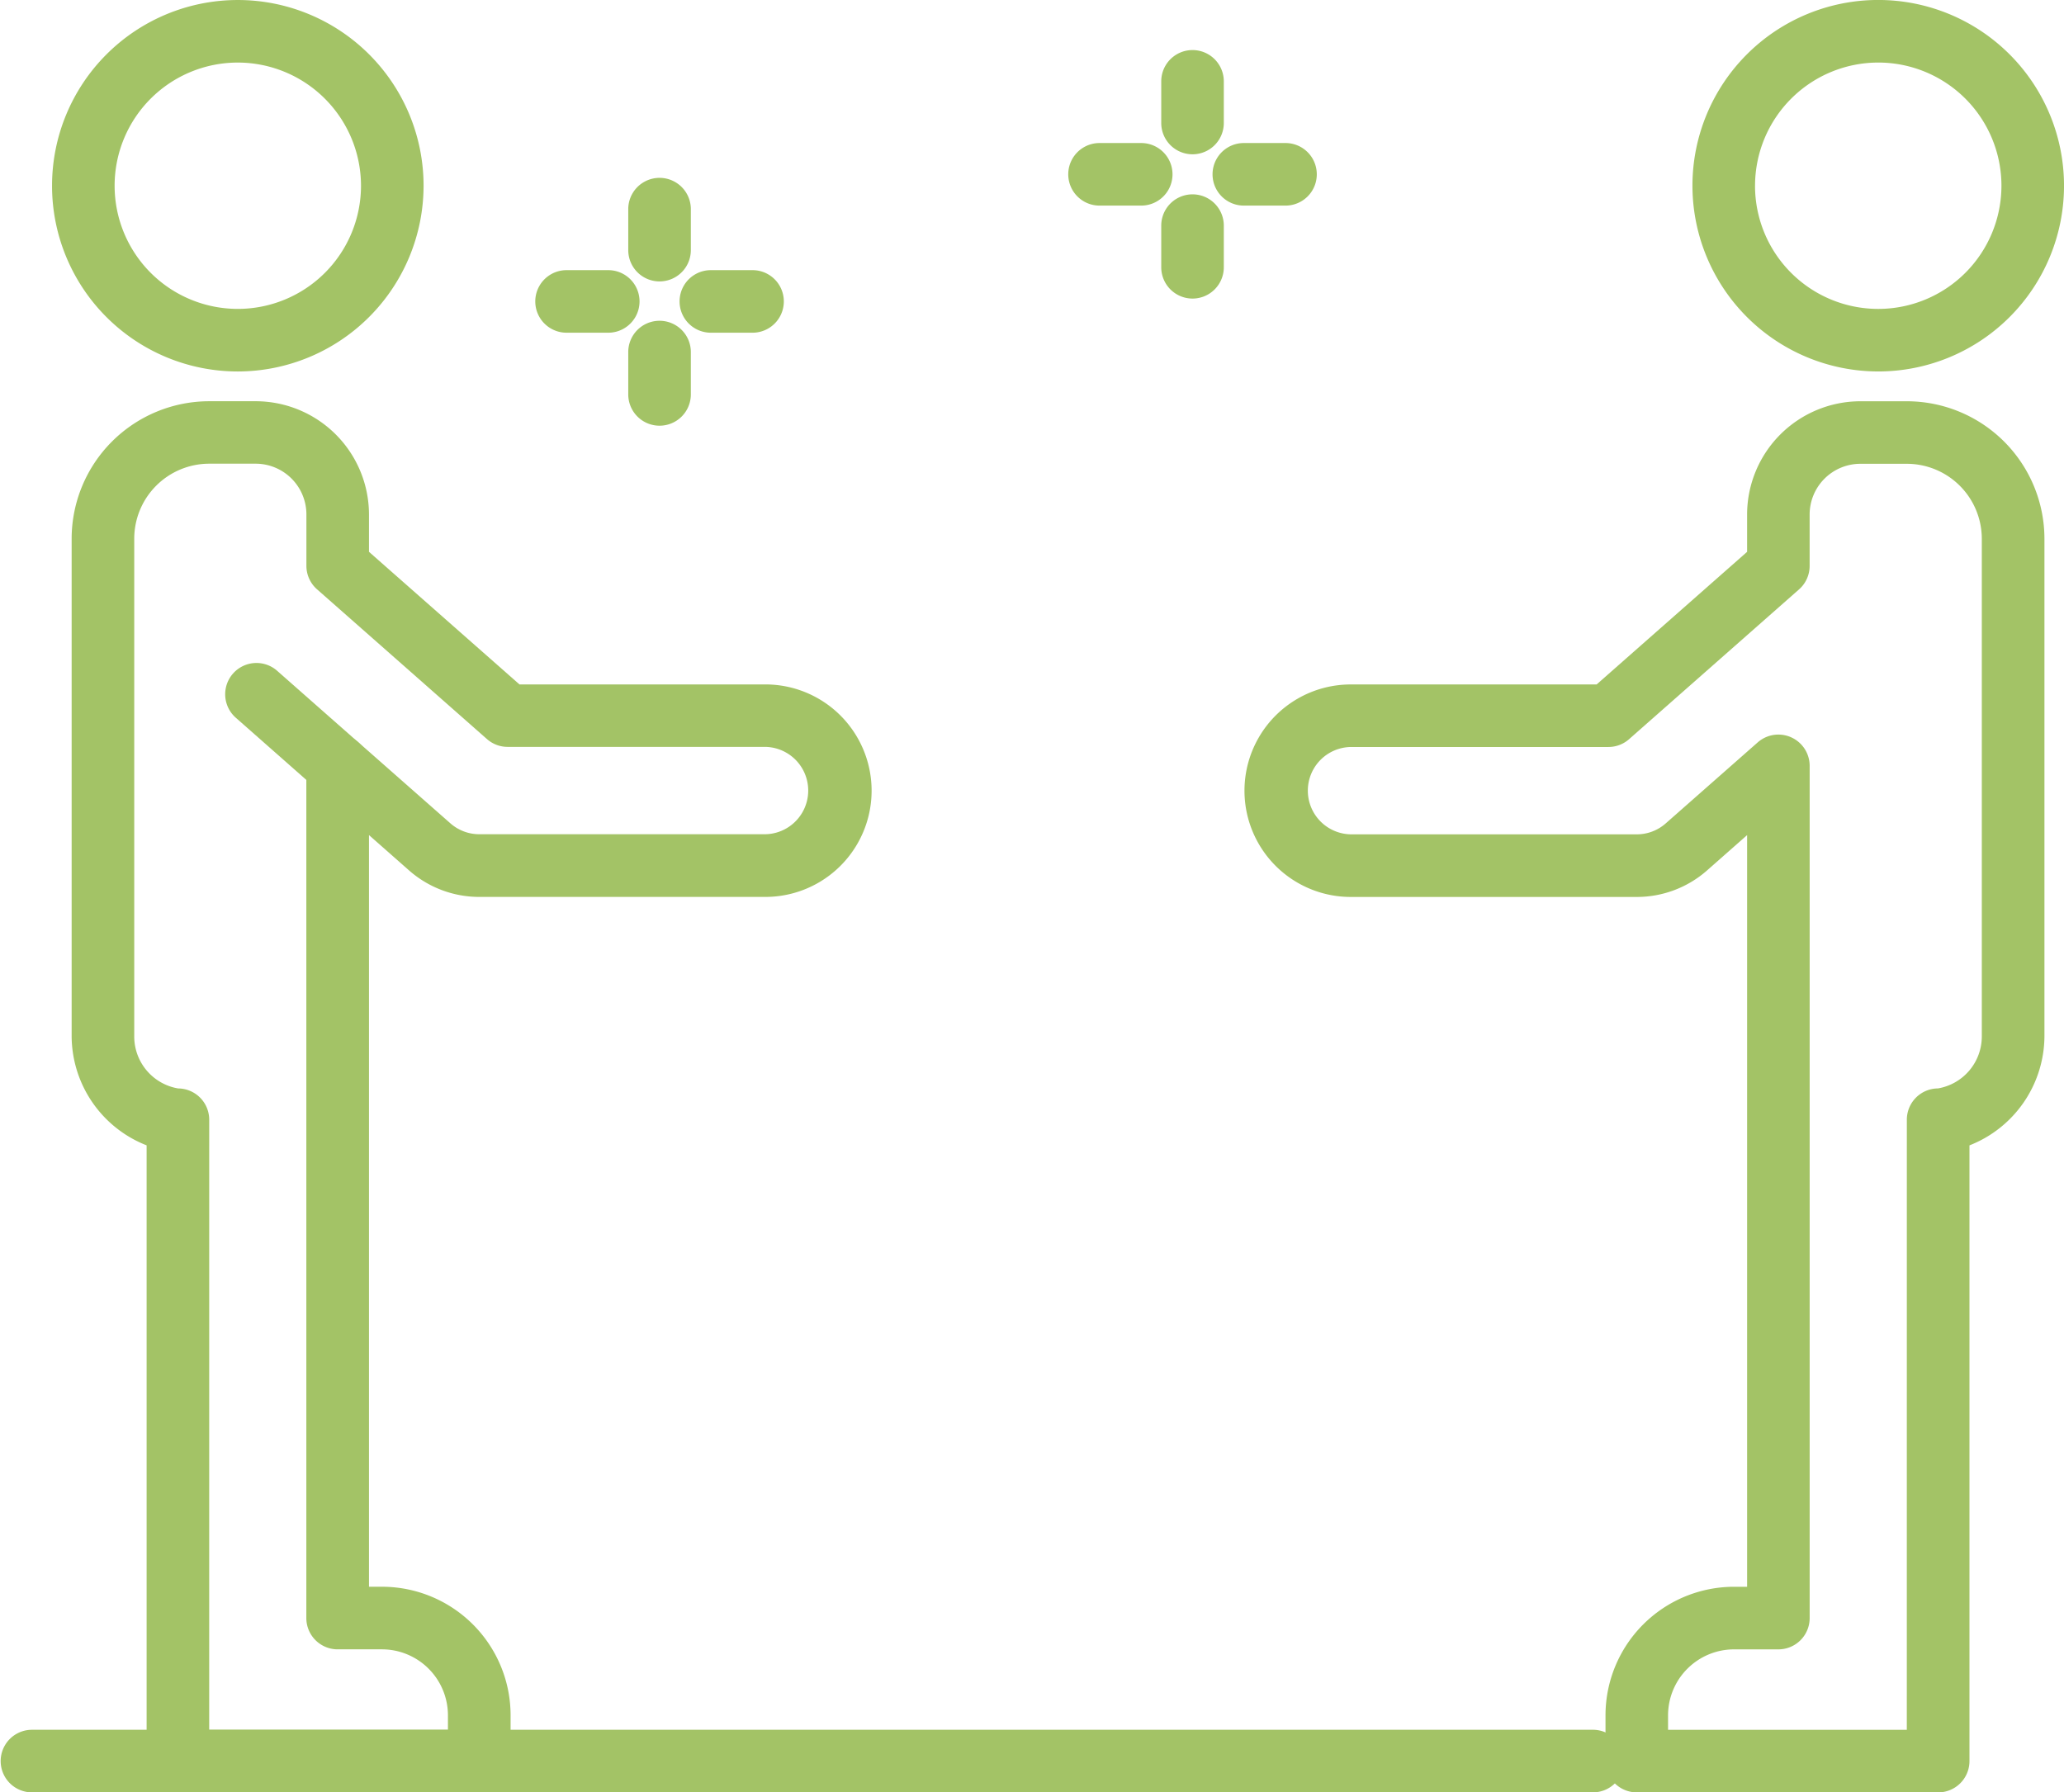 <svg xmlns="http://www.w3.org/2000/svg" id="Group_7" data-name="Group 7" width="137.505" height="119.433" viewBox="0 0 137.505 119.433"><path id="Path_455" data-name="Path 455" d="M1487.431,223.234a12.376,12.376,0,1,1,12.377-12.377A12.391,12.391,0,0,1,1487.431,223.234Zm0-20.584a8.207,8.207,0,1,0,8.208,8.207A8.216,8.216,0,0,0,1487.431,202.65Z" transform="translate(-1471.589 -198.481)" fill="#a3c366"></path><path id="Path_456" data-name="Path 456" d="M1504.052,328.872h-20.075a2.084,2.084,0,0,1-2.084-2.085V285.758a7.851,7.851,0,0,1-4.995-7.259V245.335a9.171,9.171,0,0,1,9.161-9.161h3.1a7.556,7.556,0,0,1,7.548,7.548v2.486l10.025,8.836h16.38a7.08,7.08,0,0,1,0,14.16h-19.055a7.076,7.076,0,0,1-4.684-1.77l-2.666-2.351v50.087h.873a8.571,8.571,0,0,1,8.561,8.561v3.054A2.085,2.085,0,0,1,1504.052,328.872Zm-17.99-4.169h15.905v-.97a4.4,4.4,0,0,0-4.392-4.392h-2.957a2.085,2.085,0,0,1-2.085-2.085V260.468A2.084,2.084,0,0,1,1496,258.9l6.13,5.4a2.91,2.91,0,0,0,1.927.727h19.055a2.911,2.911,0,0,0,0-5.821h-17.168a2.077,2.077,0,0,1-1.378-.521l-11.321-9.979a2.083,2.083,0,0,1-.707-1.564v-3.427a3.383,3.383,0,0,0-3.379-3.379h-3.1a5,5,0,0,0-4.991,4.992V278.5a3.511,3.511,0,0,0,2.925,3.466,2.084,2.084,0,0,1,2.07,2.084Z" transform="translate(-1472.125 -209.438)" fill="#a3c366"></path><path id="Path_457" data-name="Path 457" d="M1629.13,210.856a12.377,12.377,0,1,1,12.377,12.377A12.39,12.39,0,0,1,1629.13,210.856Zm4.169,0a8.208,8.208,0,1,0,8.208-8.207A8.217,8.217,0,0,0,1633.3,210.856Z" transform="translate(-1516.378 -198.481)" fill="#a3c366"></path><path id="Path_458" data-name="Path 458" d="M1611.108,326.787v-3.054a8.571,8.571,0,0,1,8.561-8.561h.873V265.085l-2.666,2.351a7.077,7.077,0,0,1-4.684,1.77h-19.056a7.08,7.08,0,0,1,0-14.16h16.38l10.025-8.836v-2.486a7.556,7.556,0,0,1,7.548-7.548h3.1a9.171,9.171,0,0,1,9.161,9.161V278.5a7.851,7.851,0,0,1-4.995,7.259v41.029a2.084,2.084,0,0,1-2.084,2.085h-20.075A2.085,2.085,0,0,1,1611.108,326.787Zm20.075-42.738a2.084,2.084,0,0,1,2.07-2.084,3.512,3.512,0,0,0,2.924-3.466V245.335a5,5,0,0,0-4.991-4.992h-3.1a3.383,3.383,0,0,0-3.379,3.379v3.427a2.083,2.083,0,0,1-.707,1.564l-11.321,9.979a2.077,2.077,0,0,1-1.377.521h-17.168a2.911,2.911,0,0,0,0,5.821h19.056a2.91,2.91,0,0,0,1.927-.727l6.13-5.4a2.084,2.084,0,0,1,3.462,1.563v56.788a2.085,2.085,0,0,1-2.084,2.085h-2.957a4.4,4.4,0,0,0-4.393,4.392v.97h15.906Z" transform="translate(-1504.148 -209.438)" fill="#a3c366"></path><path id="Path_459" data-name="Path 459" d="M1498.81,269.7a2.076,2.076,0,0,1-1.378-.521l-5.407-4.767a2.084,2.084,0,1,1,2.756-3.127l5.406,4.766a2.084,2.084,0,0,1-1.378,3.648Z" transform="translate(-1476.317 -216.587)" fill="#a3c366"></path><path id="Path_460" data-name="Path 460" d="M1576.246,365.153H1472.253a2.085,2.085,0,0,1,0-4.169h103.993a2.085,2.085,0,1,1,0,4.169Z" transform="translate(-1470.169 -245.72)" fill="#a3c366"></path><path id="Path_461" data-name="Path 461" d="M1531.262,222.072a2.084,2.084,0,0,1-2.084-2.085v-2.776a2.085,2.085,0,0,1,4.169,0v2.776A2.084,2.084,0,0,1,1531.262,222.072Z" transform="translate(-1487.323 -203.32)" fill="#a3c366"></path><path id="Path_462" data-name="Path 462" d="M1531.262,235.626a2.084,2.084,0,0,1-2.084-2.084v-2.777a2.085,2.085,0,1,1,4.169,0v2.777A2.084,2.084,0,0,1,1531.262,235.626Z" transform="translate(-1487.323 -207.26)" fill="#a3c366"></path><path id="Path_463" data-name="Path 463" d="M1538.859,228.029h-2.777a2.084,2.084,0,1,1,0-4.169h2.777a2.084,2.084,0,0,1,0,4.169Z" transform="translate(-1488.724 -205.859)" fill="#a3c366"></path><path id="Path_464" data-name="Path 464" d="M1525.306,228.029h-2.777a2.084,2.084,0,0,1,0-4.169h2.777a2.084,2.084,0,1,1,0,4.169Z" transform="translate(-1484.784 -205.859)" fill="#a3c366"></path><path id="Path_465" data-name="Path 465" d="M1581.321,210.129a2.084,2.084,0,0,1-2.084-2.085v-2.776a2.084,2.084,0,1,1,4.168,0v2.776A2.084,2.084,0,0,1,1581.321,210.129Z" transform="translate(-1501.874 -199.848)" fill="#a3c366"></path><path id="Path_466" data-name="Path 466" d="M1581.321,223.683a2.085,2.085,0,0,1-2.084-2.085v-2.776a2.084,2.084,0,1,1,4.168,0V221.6A2.084,2.084,0,0,1,1581.321,223.683Z" transform="translate(-1501.874 -203.788)" fill="#a3c366"></path><path id="Path_467" data-name="Path 467" d="M1588.916,216.087h-2.776a2.084,2.084,0,1,1,0-4.169h2.776a2.084,2.084,0,1,1,0,4.169Z" transform="translate(-1503.275 -202.387)" fill="#a3c366"></path><path id="Path_468" data-name="Path 468" d="M1575.364,216.087h-2.777a2.084,2.084,0,1,1,0-4.169h2.777a2.084,2.084,0,0,1,0,4.169Z" transform="translate(-1499.335 -202.387)" fill="#a3c366"></path></svg>